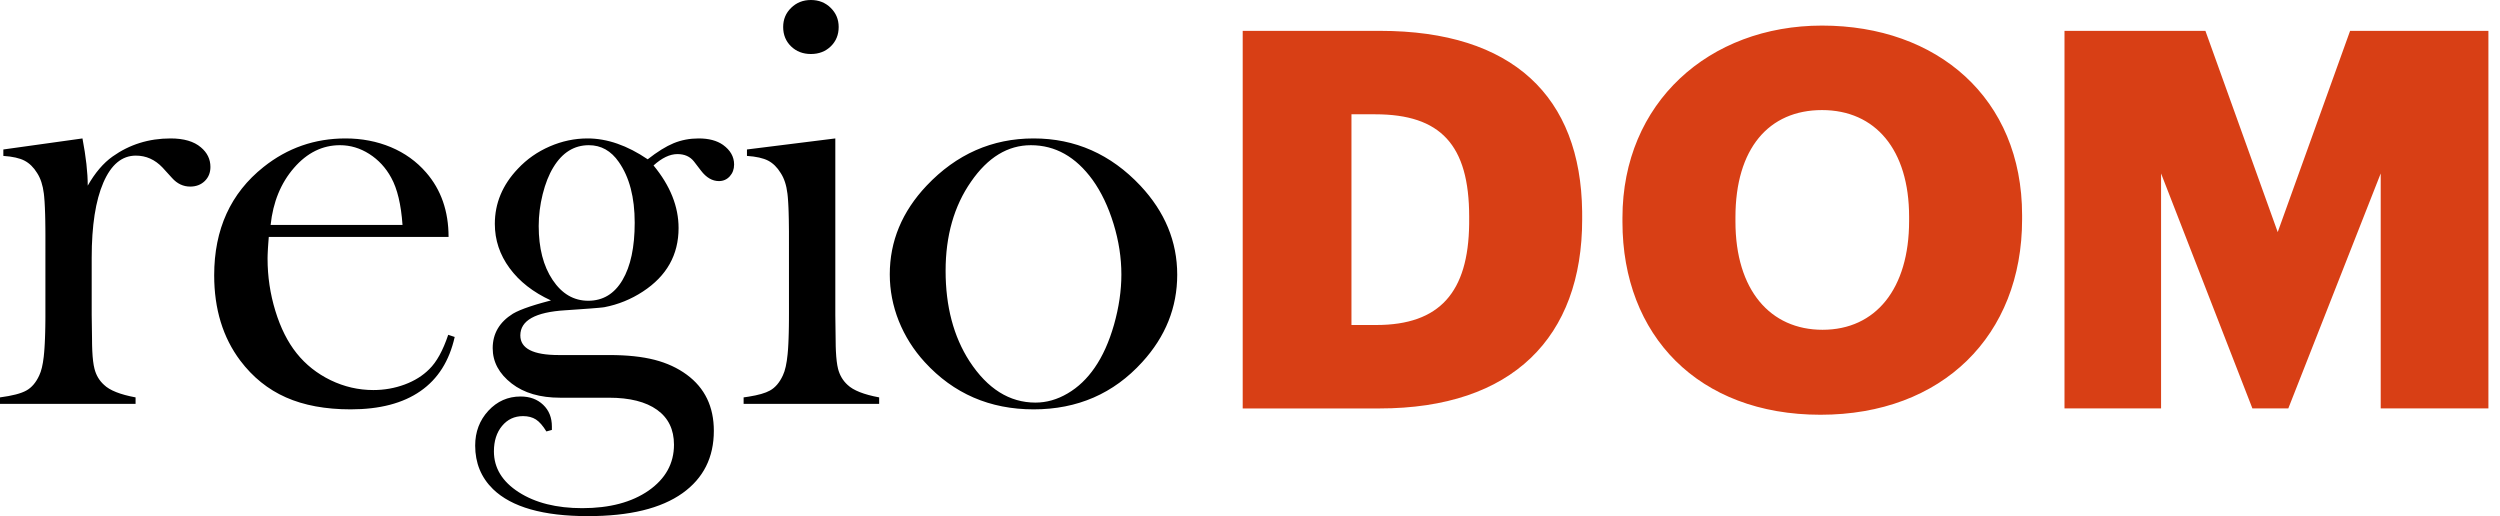 <svg xmlns="http://www.w3.org/2000/svg" width="310" height="64" viewBox="0 0 310 64">
	<defs/>
	<g fill="none" fill-rule="evenodd">
		<path fill="#d83f15" d="M225.929,3.172 C240.202,3.172 250.74,12.145 250.74,26.679 L250.74,27.203 C250.74,41.607 240.856,51.429 225.739,51.429 C210.608,51.429 201.184,41.607 201.184,27.53 L201.184,27.005 C201.184,12.735 211.921,3.172 225.929,3.172 Z M171.117,3.826 C187.577,3.826 196.02,11.977 196.187,26.247 L196.19,27.204 C196.19,41.805 187.548,50.647 171.052,50.647 L154.095,50.647 L154.095,3.826 L171.117,3.826 Z M273.471,3.826 L282.437,28.779 L291.412,3.826 L308.563,3.826 L308.563,50.644 L295.208,50.644 L295.208,21.507 L283.75,50.644 L279.298,50.644 L267.972,21.507 L267.972,50.644 L255.997,50.644 L255.997,3.826 L273.471,3.826 Z M225.929,13.649 C219.32,13.649 215.195,18.43 215.195,26.941 L215.195,27.465 C215.195,35.977 219.517,40.893 225.996,40.893 C232.609,40.893 236.729,35.781 236.729,27.403 L236.729,26.876 C236.729,18.559 232.544,13.649 225.929,13.649 Z M170.528,14.173 L167.581,14.173 L167.581,40.3 L170.66,40.3 C178.527,40.3 182.075,36.23 182.176,27.778 L182.178,26.876 C182.178,17.97 178.643,14.173 170.528,14.173 Z"/>
		<path fill="#000" d="M86.646,17.166 C87.888,17.166 88.892,17.431 89.653,17.965 C90.568,18.626 91.029,19.436 91.029,20.4 C91.029,20.984 90.847,21.471 90.49,21.865 C90.131,22.258 89.685,22.454 89.147,22.454 C88.327,22.454 87.583,22.025 86.925,21.161 L86.049,20.019 C85.566,19.409 84.882,19.107 84.001,19.107 C83.063,19.107 82.08,19.577 81.039,20.517 C83.109,23.028 84.143,25.612 84.143,28.277 C84.143,31.602 82.669,34.223 79.717,36.153 C78.245,37.116 76.655,37.763 74.951,38.09 L74.709,38.122 L74.709,38.122 L74.225,38.171 L74.225,38.171 L73.153,38.259 L73.153,38.259 L70.441,38.451 L70.441,38.451 L70.106,38.473 C66.379,38.701 64.52,39.739 64.52,41.593 C64.52,43.214 66.105,44.026 69.281,44.026 L75.565,44.026 C77.775,44.026 79.638,44.225 81.168,44.618 C82.689,45.011 84.022,45.624 85.164,46.464 C87.402,48.112 88.516,50.433 88.516,53.425 C88.516,56.724 87.226,59.299 84.633,61.151 C81.965,63.053 78.056,64 72.903,64 C67.367,64 63.444,62.889 61.135,60.653 C59.659,59.21 58.922,57.407 58.922,55.251 C58.922,53.553 59.471,52.109 60.556,50.934 C61.648,49.754 62.982,49.165 64.555,49.165 C65.698,49.165 66.628,49.507 67.348,50.192 C68.071,50.875 68.434,51.777 68.434,52.894 L68.434,53.311 L67.752,53.499 C67.319,52.79 66.885,52.295 66.456,52.016 C66.025,51.738 65.49,51.598 64.858,51.598 C63.79,51.598 62.926,52.005 62.252,52.818 C61.58,53.628 61.246,54.683 61.246,55.972 C61.246,58.028 62.277,59.716 64.327,61.034 C66.379,62.353 69.007,63.012 72.201,63.012 C75.596,63.012 78.343,62.281 80.435,60.828 C82.522,59.364 83.574,57.472 83.574,55.138 C83.574,53.261 82.875,51.822 81.482,50.821 C80.083,49.819 78.096,49.316 75.506,49.316 L69.46,49.316 C66.975,49.316 64.973,48.732 63.455,47.56 C61.88,46.338 61.094,44.876 61.094,43.173 C61.094,41.365 61.932,39.938 63.605,38.896 C64.083,38.615 64.781,38.32 65.698,38.013 L66.275,37.828 C66.375,37.797 66.478,37.765 66.583,37.734 L67.238,37.545 L67.238,37.545 L67.946,37.353 C68.069,37.32 68.193,37.288 68.32,37.256 C66.115,36.24 64.4,34.905 63.188,33.248 C61.97,31.592 61.359,29.761 61.359,27.76 C61.359,25.202 62.312,22.926 64.214,20.926 C65.33,19.735 66.649,18.813 68.172,18.154 C69.693,17.494 71.256,17.166 72.856,17.166 C75.29,17.166 77.775,18.032 80.314,19.753 C81.508,18.817 82.583,18.148 83.534,17.756 C84.49,17.363 85.526,17.166 86.646,17.166 Z M128.171,17.166 C133.319,17.166 137.731,19.117 141.41,23.025 C144.448,26.271 145.975,29.948 145.975,34.06 C145.975,38.119 144.529,41.734 141.633,44.904 C138.085,48.81 133.598,50.76 128.171,50.76 C122.746,50.76 118.241,48.81 114.669,44.904 C113.274,43.381 112.205,41.679 111.45,39.804 C110.706,37.927 110.332,36.001 110.332,34.021 C110.332,29.91 111.853,26.246 114.897,23.025 C118.597,19.117 123.025,17.166 128.171,17.166 Z M42.841,17.166 C44.868,17.166 46.744,17.529 48.469,18.248 C50.192,18.973 51.653,20.019 52.84,21.391 C54.692,23.521 55.622,26.184 55.622,29.379 L33.329,29.379 L33.262,30.247 L33.262,30.247 L33.228,30.755 L33.228,30.755 L33.204,31.205 L33.204,31.205 L33.187,31.599 L33.187,31.599 L33.179,31.935 C33.178,31.986 33.178,32.035 33.178,32.082 C33.178,34.288 33.5,36.444 34.144,38.548 C34.788,40.655 35.665,42.405 36.778,43.798 C37.914,45.22 39.325,46.332 41.005,47.147 C42.685,47.958 44.45,48.366 46.291,48.366 C47.659,48.366 48.952,48.135 50.18,47.68 C51.407,47.223 52.421,46.589 53.228,45.778 C54.141,44.892 54.923,43.47 55.579,41.516 L56.382,41.783 C55.718,44.75 54.31,46.992 52.136,48.496 C49.974,50.005 47.087,50.76 43.484,50.76 C40.366,50.76 37.693,50.267 35.462,49.278 C33.226,48.29 31.343,46.768 29.793,44.715 C27.638,41.848 26.559,38.32 26.559,34.135 C26.559,28.427 28.599,23.952 32.68,20.708 C35.648,18.344 39.033,17.166 42.841,17.166 Z M103.579,17.166 L103.579,39.078 L103.617,41.96 C103.617,42.304 103.621,42.63 103.629,42.937 L103.651,43.526 C103.696,44.468 103.786,45.203 103.918,45.733 C104.122,46.528 104.515,47.195 105.099,47.727 C105.807,48.405 107.114,48.924 109.016,49.276 L109.016,50.076 L92.208,50.076 L92.208,49.276 L92.833,49.185 C94.031,48.995 94.91,48.744 95.475,48.426 C96.135,48.062 96.668,47.435 97.075,46.551 C97.354,45.973 97.55,45.094 97.664,43.922 L97.707,43.425 C97.713,43.337 97.72,43.247 97.726,43.155 L97.759,42.574 L97.759,42.574 L97.785,41.936 L97.785,41.936 L97.806,41.244 L97.806,41.244 L97.821,40.495 L97.821,40.495 L97.829,39.691 L97.829,39.691 L97.832,38.832 L97.832,38.832 L97.83,28.687 L97.83,28.687 L97.813,27.251 L97.813,27.251 L97.79,26.31 L97.79,26.31 L97.769,25.747 L97.769,25.747 L97.744,25.236 C97.739,25.155 97.734,25.076 97.729,24.999 L97.698,24.566 C97.692,24.498 97.687,24.432 97.681,24.368 L97.643,24.012 L97.643,24.012 C97.517,22.964 97.241,22.114 96.805,21.453 C96.376,20.749 95.857,20.239 95.249,19.92 C94.641,19.606 93.765,19.409 92.623,19.333 L92.623,18.534 L103.579,17.166 Z M21.146,17.166 C22.796,17.166 24.049,17.532 24.911,18.27 C25.696,18.929 26.093,19.738 26.093,20.701 C26.093,21.408 25.859,21.992 25.391,22.449 C24.919,22.906 24.316,23.136 23.584,23.136 C22.721,23.136 21.971,22.782 21.335,22.071 L20.157,20.778 C19.217,19.79 18.119,19.297 16.846,19.297 C15.12,19.297 13.782,20.411 12.816,22.642 C11.851,24.87 11.37,27.973 11.37,31.949 L11.37,39.056 L11.411,41.946 L11.416,42.61 C11.418,42.717 11.42,42.821 11.423,42.924 L11.444,43.514 C11.488,44.456 11.577,45.193 11.715,45.725 C11.916,46.524 12.309,47.188 12.895,47.718 C13.601,48.405 14.909,48.924 16.811,49.276 L16.811,50.076 L0,50.076 L0,49.276 C1.519,49.076 2.61,48.795 3.27,48.423 C3.926,48.063 4.462,47.434 4.866,46.554 C5.121,46.024 5.308,45.251 5.423,44.234 L5.477,43.68 L5.477,43.68 L5.517,43.155 L5.517,43.155 L5.551,42.574 L5.551,42.574 L5.579,41.937 L5.579,41.937 L5.602,41.244 L5.602,41.244 L5.618,40.496 L5.618,40.496 L5.628,39.692 C5.629,39.553 5.63,39.412 5.63,39.269 L5.631,29.077 L5.631,29.077 L5.626,28.307 L5.626,28.307 L5.612,27.25 L5.612,27.25 L5.597,26.61 L5.597,26.61 L5.566,25.746 L5.566,25.746 L5.526,24.999 L5.526,24.999 L5.476,24.368 L5.476,24.368 L5.438,24.012 L5.438,24.012 C5.311,22.963 5.03,22.114 4.602,21.453 C4.172,20.749 3.646,20.238 3.038,19.921 C2.435,19.606 1.555,19.409 0.415,19.333 L0.415,18.535 L10.226,17.166 C10.659,19.442 10.88,21.393 10.88,23.02 C11.79,21.423 12.816,20.22 13.958,19.409 C16.061,17.914 18.457,17.166 21.146,17.166 Z M127.828,18.005 C124.967,18.005 122.492,19.511 120.412,22.523 C118.307,25.54 117.255,29.226 117.255,33.583 C117.255,37.992 118.241,41.73 120.218,44.794 C122.452,48.215 125.178,49.922 128.397,49.922 C129.767,49.922 131.098,49.545 132.391,48.783 C133.683,48.027 134.803,46.958 135.74,45.595 C136.727,44.174 137.529,42.394 138.14,40.256 C138.744,38.115 139.051,36.041 139.051,34.038 C139.051,31.963 138.728,29.866 138.08,27.753 C137.431,25.637 136.566,23.816 135.474,22.295 C133.392,19.433 130.846,18.005 127.828,18.005 Z M73.016,18.004 C71.195,18.004 69.731,18.913 68.62,20.739 C68.062,21.649 67.622,22.762 67.292,24.081 C66.965,25.394 66.799,26.713 66.799,28.029 C66.799,30.764 67.373,32.991 68.524,34.71 C69.674,36.432 71.144,37.293 72.94,37.293 C74.762,37.293 76.175,36.442 77.186,34.731 C78.199,33.021 78.703,30.649 78.703,27.612 C78.703,24.471 78.047,21.965 76.734,20.091 C75.773,18.699 74.536,18.004 73.016,18.004 Z M42.152,18.004 C39.984,18.004 38.082,18.942 36.455,20.817 C34.823,22.696 33.857,25.056 33.556,27.895 L49.913,27.895 C49.734,25.359 49.27,23.406 48.512,22.037 C47.836,20.792 46.923,19.811 45.786,19.087 C44.652,18.366 43.44,18.004 42.152,18.004 Z M100.556,0 C101.522,0 102.342,0.322 103.003,0.969 C103.664,1.615 103.996,2.409 103.996,3.347 C103.996,4.312 103.669,5.112 103.021,5.743 C102.372,6.377 101.547,6.697 100.556,6.697 C99.557,6.697 98.74,6.377 98.086,5.743 C97.44,5.112 97.113,4.312 97.113,3.347 C97.113,2.409 97.44,1.615 98.106,0.969 C98.767,0.322 99.585,0 100.556,0 Z"/>
	</g>
</svg>
